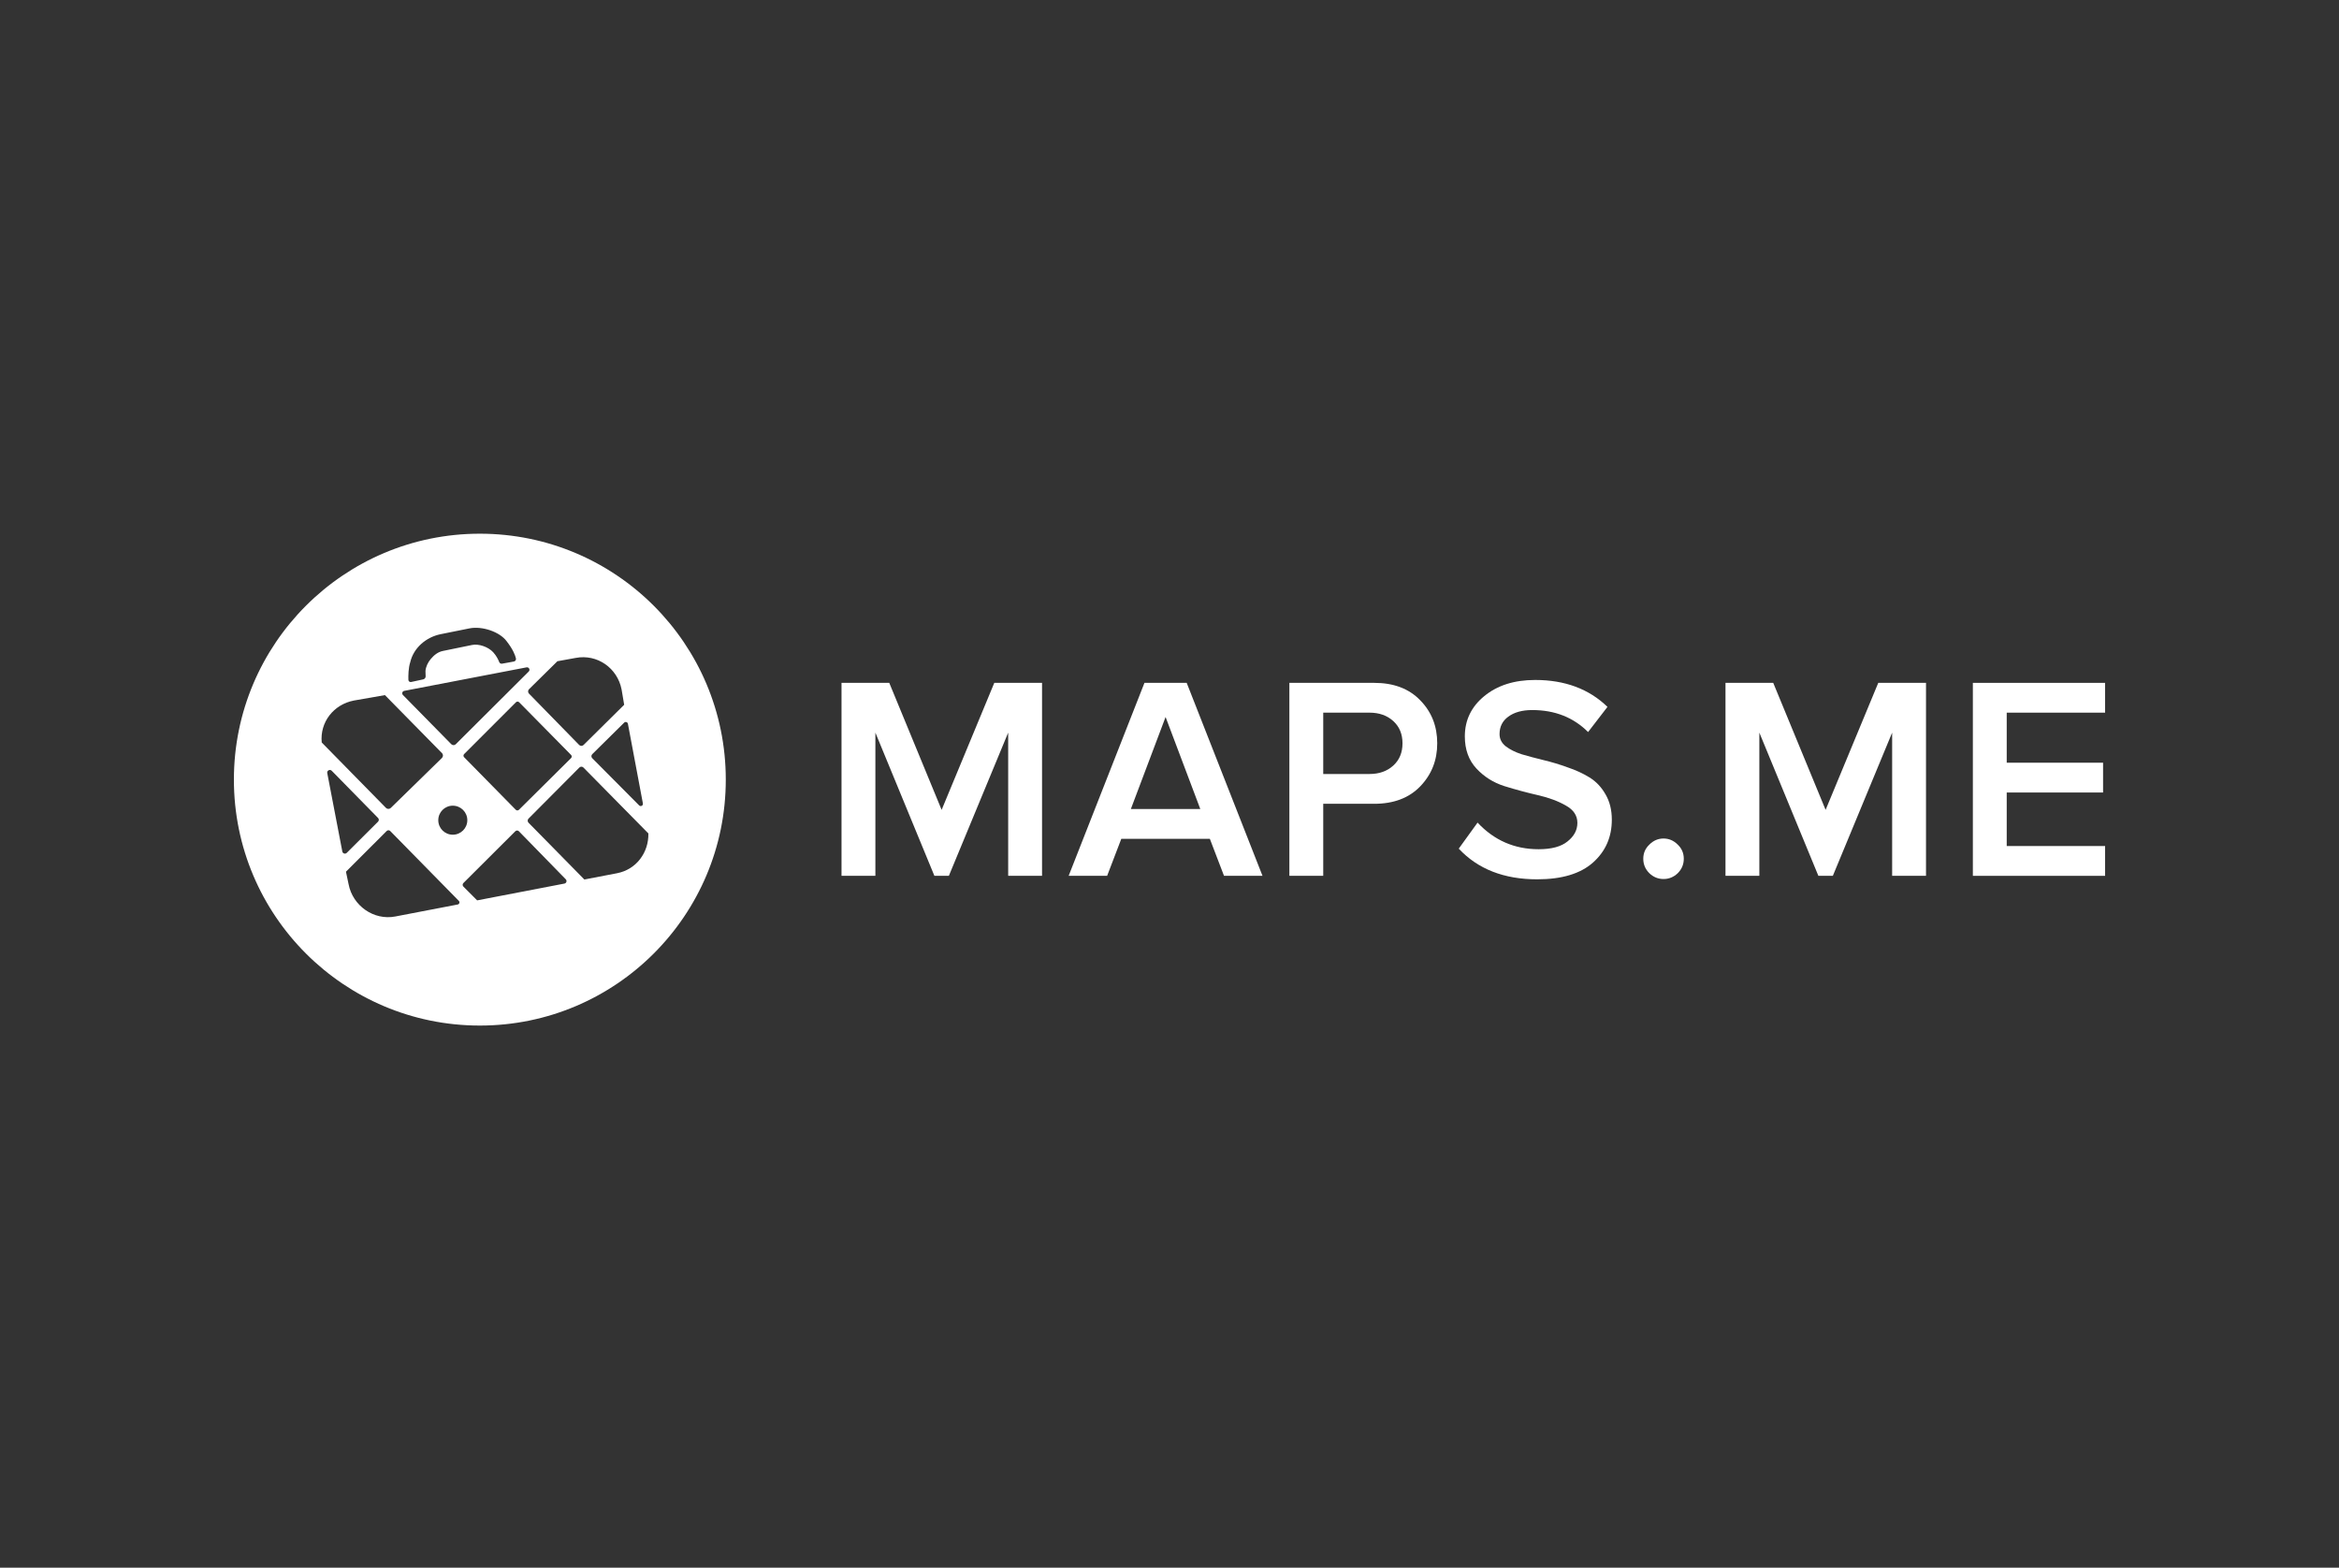 <?xml version="1.0" encoding="UTF-8"?> <svg xmlns="http://www.w3.org/2000/svg" width="185" height="124" viewBox="0 0 185 124" fill="none"><rect x="0" y="0" width="185" height="124" fill="#333333" stroke="none"/> <path fill-rule="evenodd" clip-rule="evenodd" d="M37.953 81.119C48.696 81.119 57.405 72.41 57.405 61.667C57.405 50.923 48.696 42.214 37.953 42.214C27.209 42.214 18.5 50.923 18.5 61.667C18.5 72.41 27.209 81.119 37.953 81.119ZM30.586 65.728C30.663 65.651 30.788 65.652 30.864 65.73L36.29 71.256C36.386 71.353 36.334 71.517 36.201 71.543L31.262 72.492C29.559 72.819 27.898 71.642 27.571 69.939L27.363 68.95L30.586 65.728ZM29.901 64.992C29.982 64.911 29.983 64.78 29.903 64.699L26.236 60.964C26.092 60.818 25.845 60.947 25.884 61.149L27.075 67.35C27.106 67.513 27.308 67.576 27.426 67.458L29.901 64.992ZM36.048 58.866C35.95 58.963 35.792 58.962 35.695 58.864L31.87 54.973C31.761 54.862 31.819 54.674 31.972 54.645L41.645 52.786C41.834 52.75 41.956 52.98 41.819 53.116L36.048 58.866ZM46.842 59.971L50.553 63.705C50.675 63.828 50.881 63.719 50.849 63.55L49.664 57.25C49.638 57.112 49.469 57.06 49.369 57.158L46.844 59.653C46.755 59.74 46.755 59.883 46.842 59.971ZM45.808 58.923L41.838 54.862C41.744 54.765 41.745 54.611 41.841 54.516L44.088 52.301L45.531 52.04C47.233 51.713 48.838 52.838 49.165 54.541L49.368 55.746L46.155 58.926C46.059 59.021 45.903 59.02 45.808 58.923ZM30.908 63.906L34.955 59.952C35.061 59.847 35.063 59.676 34.958 59.57L30.446 54.981L27.989 55.41C26.382 55.719 25.29 57.13 25.447 58.728L30.527 63.902C30.631 64.008 30.802 64.009 30.908 63.906ZM45.167 59.964L41.045 64.052C40.975 64.121 40.863 64.12 40.794 64.05L36.709 59.894C36.641 59.825 36.641 59.714 36.71 59.645L40.809 55.545C40.879 55.476 40.992 55.476 41.061 55.546L45.169 59.714C45.237 59.784 45.236 59.895 45.167 59.964ZM41.041 65.75C40.965 65.671 40.838 65.67 40.76 65.748L36.651 69.846C36.574 69.923 36.574 70.049 36.651 70.126L37.739 71.217L44.644 69.888C44.801 69.857 44.862 69.664 44.75 69.55L41.041 65.75ZM46.146 60.71L51.282 65.922C51.316 67.43 50.331 68.776 48.803 69.07L46.219 69.566L41.8 65.072C41.713 64.983 41.714 64.84 41.801 64.752L45.824 60.709C45.913 60.62 46.057 60.62 46.146 60.71ZM35.813 63.727C35.179 63.727 34.665 64.241 34.665 64.875C34.665 65.509 35.179 66.023 35.813 66.023C36.448 66.023 36.962 65.509 36.962 64.875C36.962 64.241 36.448 63.727 35.813 63.727ZM33.472 53.736L32.517 53.944C32.408 53.968 32.305 53.888 32.301 53.776C32.291 53.457 32.296 52.842 32.447 52.38C32.718 51.22 33.724 50.391 34.854 50.162L37.127 49.704C38.132 49.501 39.517 49.97 40.068 50.713C40.583 51.373 40.752 51.837 40.808 52.083C40.833 52.194 40.759 52.303 40.647 52.324L39.711 52.495C39.615 52.512 39.521 52.459 39.486 52.368C39.417 52.188 39.272 51.883 39.01 51.592C38.605 51.153 37.86 50.91 37.34 51.015L35.032 51.488C34.644 51.566 34.338 51.808 34.076 52.117C33.852 52.38 33.678 52.733 33.652 53.078L33.666 53.513C33.657 53.622 33.579 53.713 33.472 53.736Z" fill="white"></path> <path d="M82.419 69.276H79.741V57.948L75.049 69.276H73.905L69.237 57.948V69.276H66.559V54.012H70.335L74.477 64.058L78.642 54.012H82.419V69.276Z" fill="white"></path> <path d="M99.856 69.276H96.812L95.691 66.347H88.688L87.567 69.276H84.523L90.519 54.012H93.86L99.856 69.276ZM94.936 63.99L92.19 56.712L89.444 63.99H94.936Z" fill="white"></path> <path d="M104.659 69.276H101.981V54.012H108.687C110.228 54.012 111.44 54.469 112.325 55.385C113.226 56.3 113.676 57.437 113.676 58.795C113.676 60.137 113.226 61.274 112.325 62.205C111.44 63.12 110.228 63.578 108.687 63.578H104.659V69.276ZM108.32 61.221C109.083 61.221 109.709 60.999 110.197 60.557C110.685 60.114 110.929 59.527 110.929 58.795C110.929 58.062 110.685 57.475 110.197 57.032C109.709 56.59 109.083 56.369 108.32 56.369H104.659V61.221H108.32Z" fill="white"></path> <path d="M121.58 69.551C118.956 69.551 116.889 68.742 115.378 67.125L116.866 65.065C118.178 66.469 119.787 67.171 121.695 67.171C122.717 67.171 123.48 66.965 123.983 66.553C124.502 66.141 124.761 65.653 124.761 65.088C124.761 64.508 124.456 64.051 123.846 63.715C123.235 63.364 122.496 63.089 121.626 62.891C120.756 62.693 119.879 62.456 118.994 62.182C118.124 61.907 117.384 61.442 116.774 60.786C116.164 60.13 115.859 59.283 115.859 58.245C115.859 56.964 116.37 55.903 117.392 55.064C118.43 54.21 119.772 53.783 121.42 53.783C123.769 53.783 125.677 54.492 127.141 55.911L125.608 57.902C124.448 56.743 122.976 56.163 121.191 56.163C120.398 56.163 119.765 56.338 119.292 56.689C118.834 57.025 118.605 57.483 118.605 58.062C118.605 58.444 118.765 58.764 119.086 59.023C119.421 59.283 119.848 59.496 120.367 59.664C120.886 59.817 121.458 59.969 122.084 60.122C122.724 60.275 123.358 60.465 123.983 60.694C124.624 60.908 125.204 61.175 125.722 61.495C126.241 61.816 126.661 62.258 126.981 62.822C127.317 63.387 127.485 64.058 127.485 64.836C127.485 66.209 126.989 67.338 125.997 68.223C125.005 69.108 123.533 69.551 121.58 69.551Z" fill="white"></path> <path d="M132.697 69.07C132.376 69.375 132.002 69.528 131.575 69.528C131.148 69.528 130.774 69.375 130.454 69.07C130.133 68.75 129.973 68.368 129.973 67.926C129.973 67.483 130.133 67.11 130.454 66.805C130.774 66.484 131.148 66.324 131.575 66.324C132.002 66.324 132.376 66.484 132.697 66.805C133.017 67.11 133.177 67.483 133.177 67.926C133.177 68.368 133.017 68.75 132.697 69.07Z" fill="white"></path> <path d="M152.335 69.276H149.657V57.948L144.966 69.276H143.822L139.153 57.948V69.276H136.475V54.012H140.251L144.394 64.058L148.559 54.012H152.335V69.276Z" fill="white"></path> <path d="M166.5 69.276H156.041V54.012H166.5V56.369H158.719V60.328H166.34V62.685H158.719V66.919H166.5V69.276Z" fill="white"></path> </svg> 